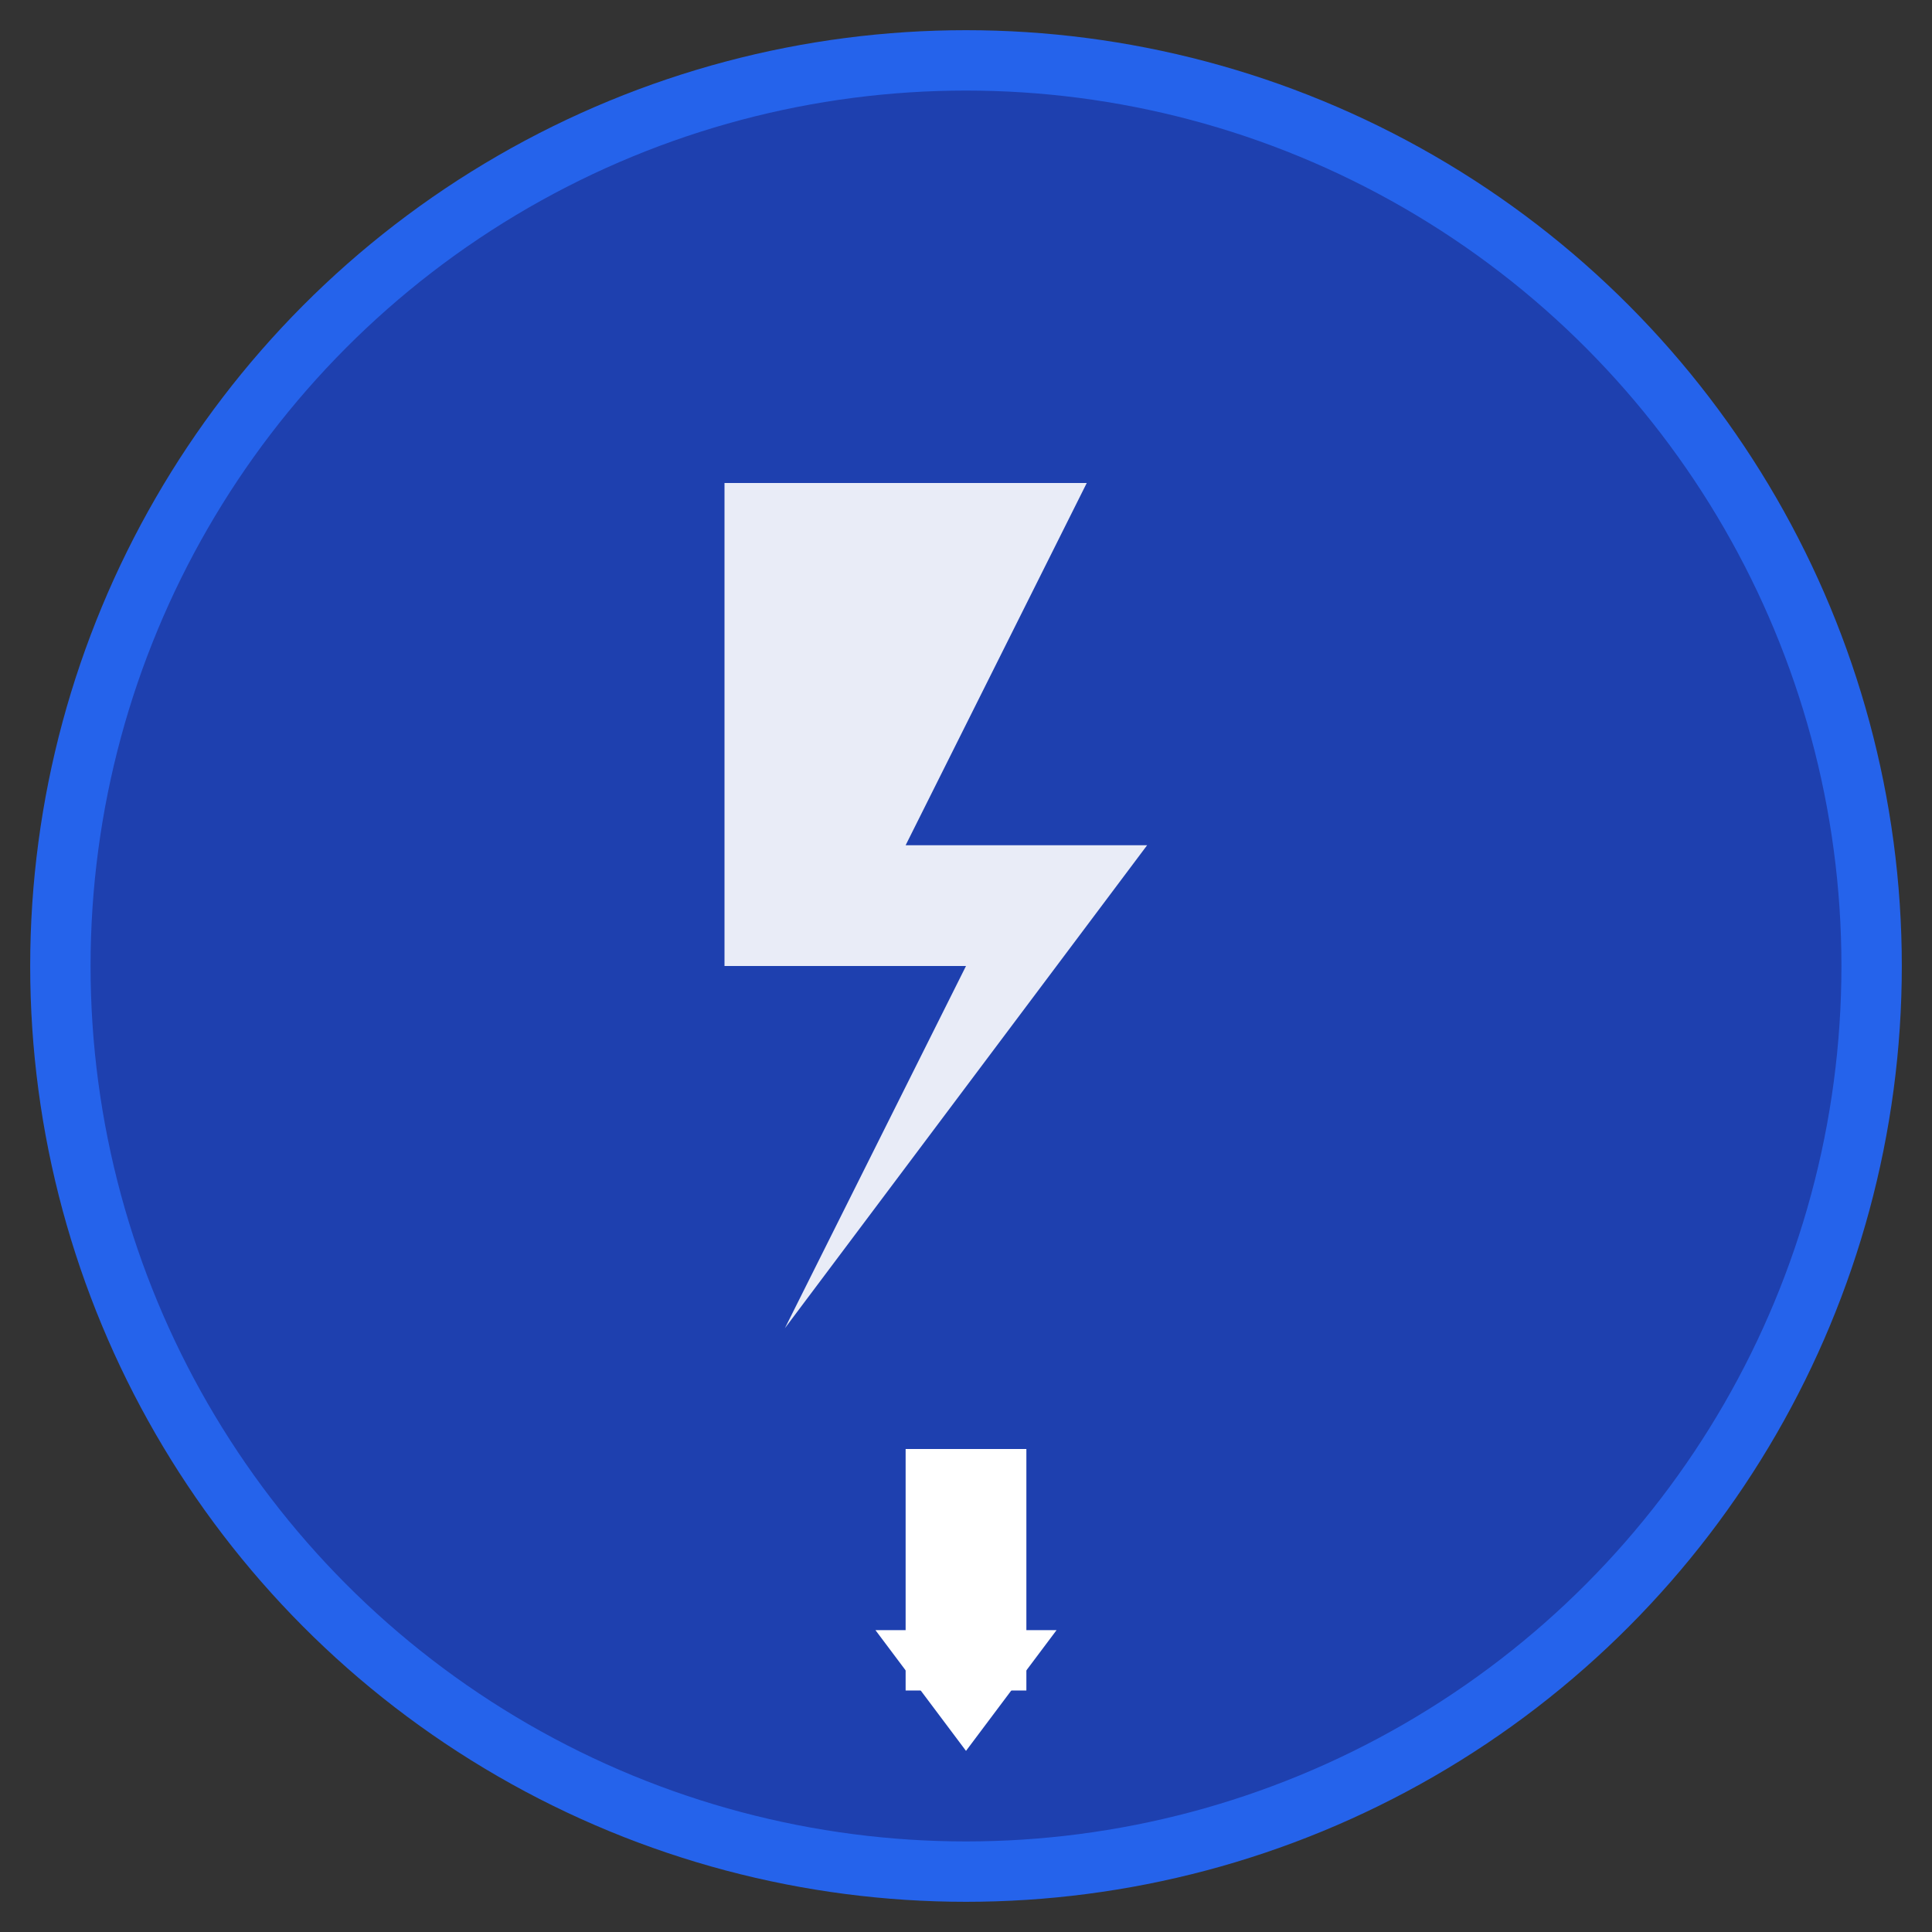 <svg width="32" height="32" viewBox="0 0 32 32" xmlns="http://www.w3.org/2000/svg">
  <rect x="0" y="0" width="32" height="32" fill="#333333" stroke="none"/>
  <!-- Simplified favicon version -->
  <circle cx="16" cy="16" r="15" fill="#1e40af" stroke="#2563eb" stroke-width="1"/>
  
  <!-- Simple Lightning Bolt -->
  <path d="M12 8 L18 8 L15 14 L19 14 L13 22 L16 16 L12 16 Z" 
        fill="#ffffff" 
        opacity="0.9"/>
        
  <!-- Drop Arrow -->
  <g transform="translate(16, 26)">
    <line x1="0" y1="-2" x2="0" y2="2" stroke="#ffffff" stroke-width="2"/>
    <path d="M-1.5 1 L0 3 L1.5 1" fill="#ffffff"/>
  </g>
</svg>
